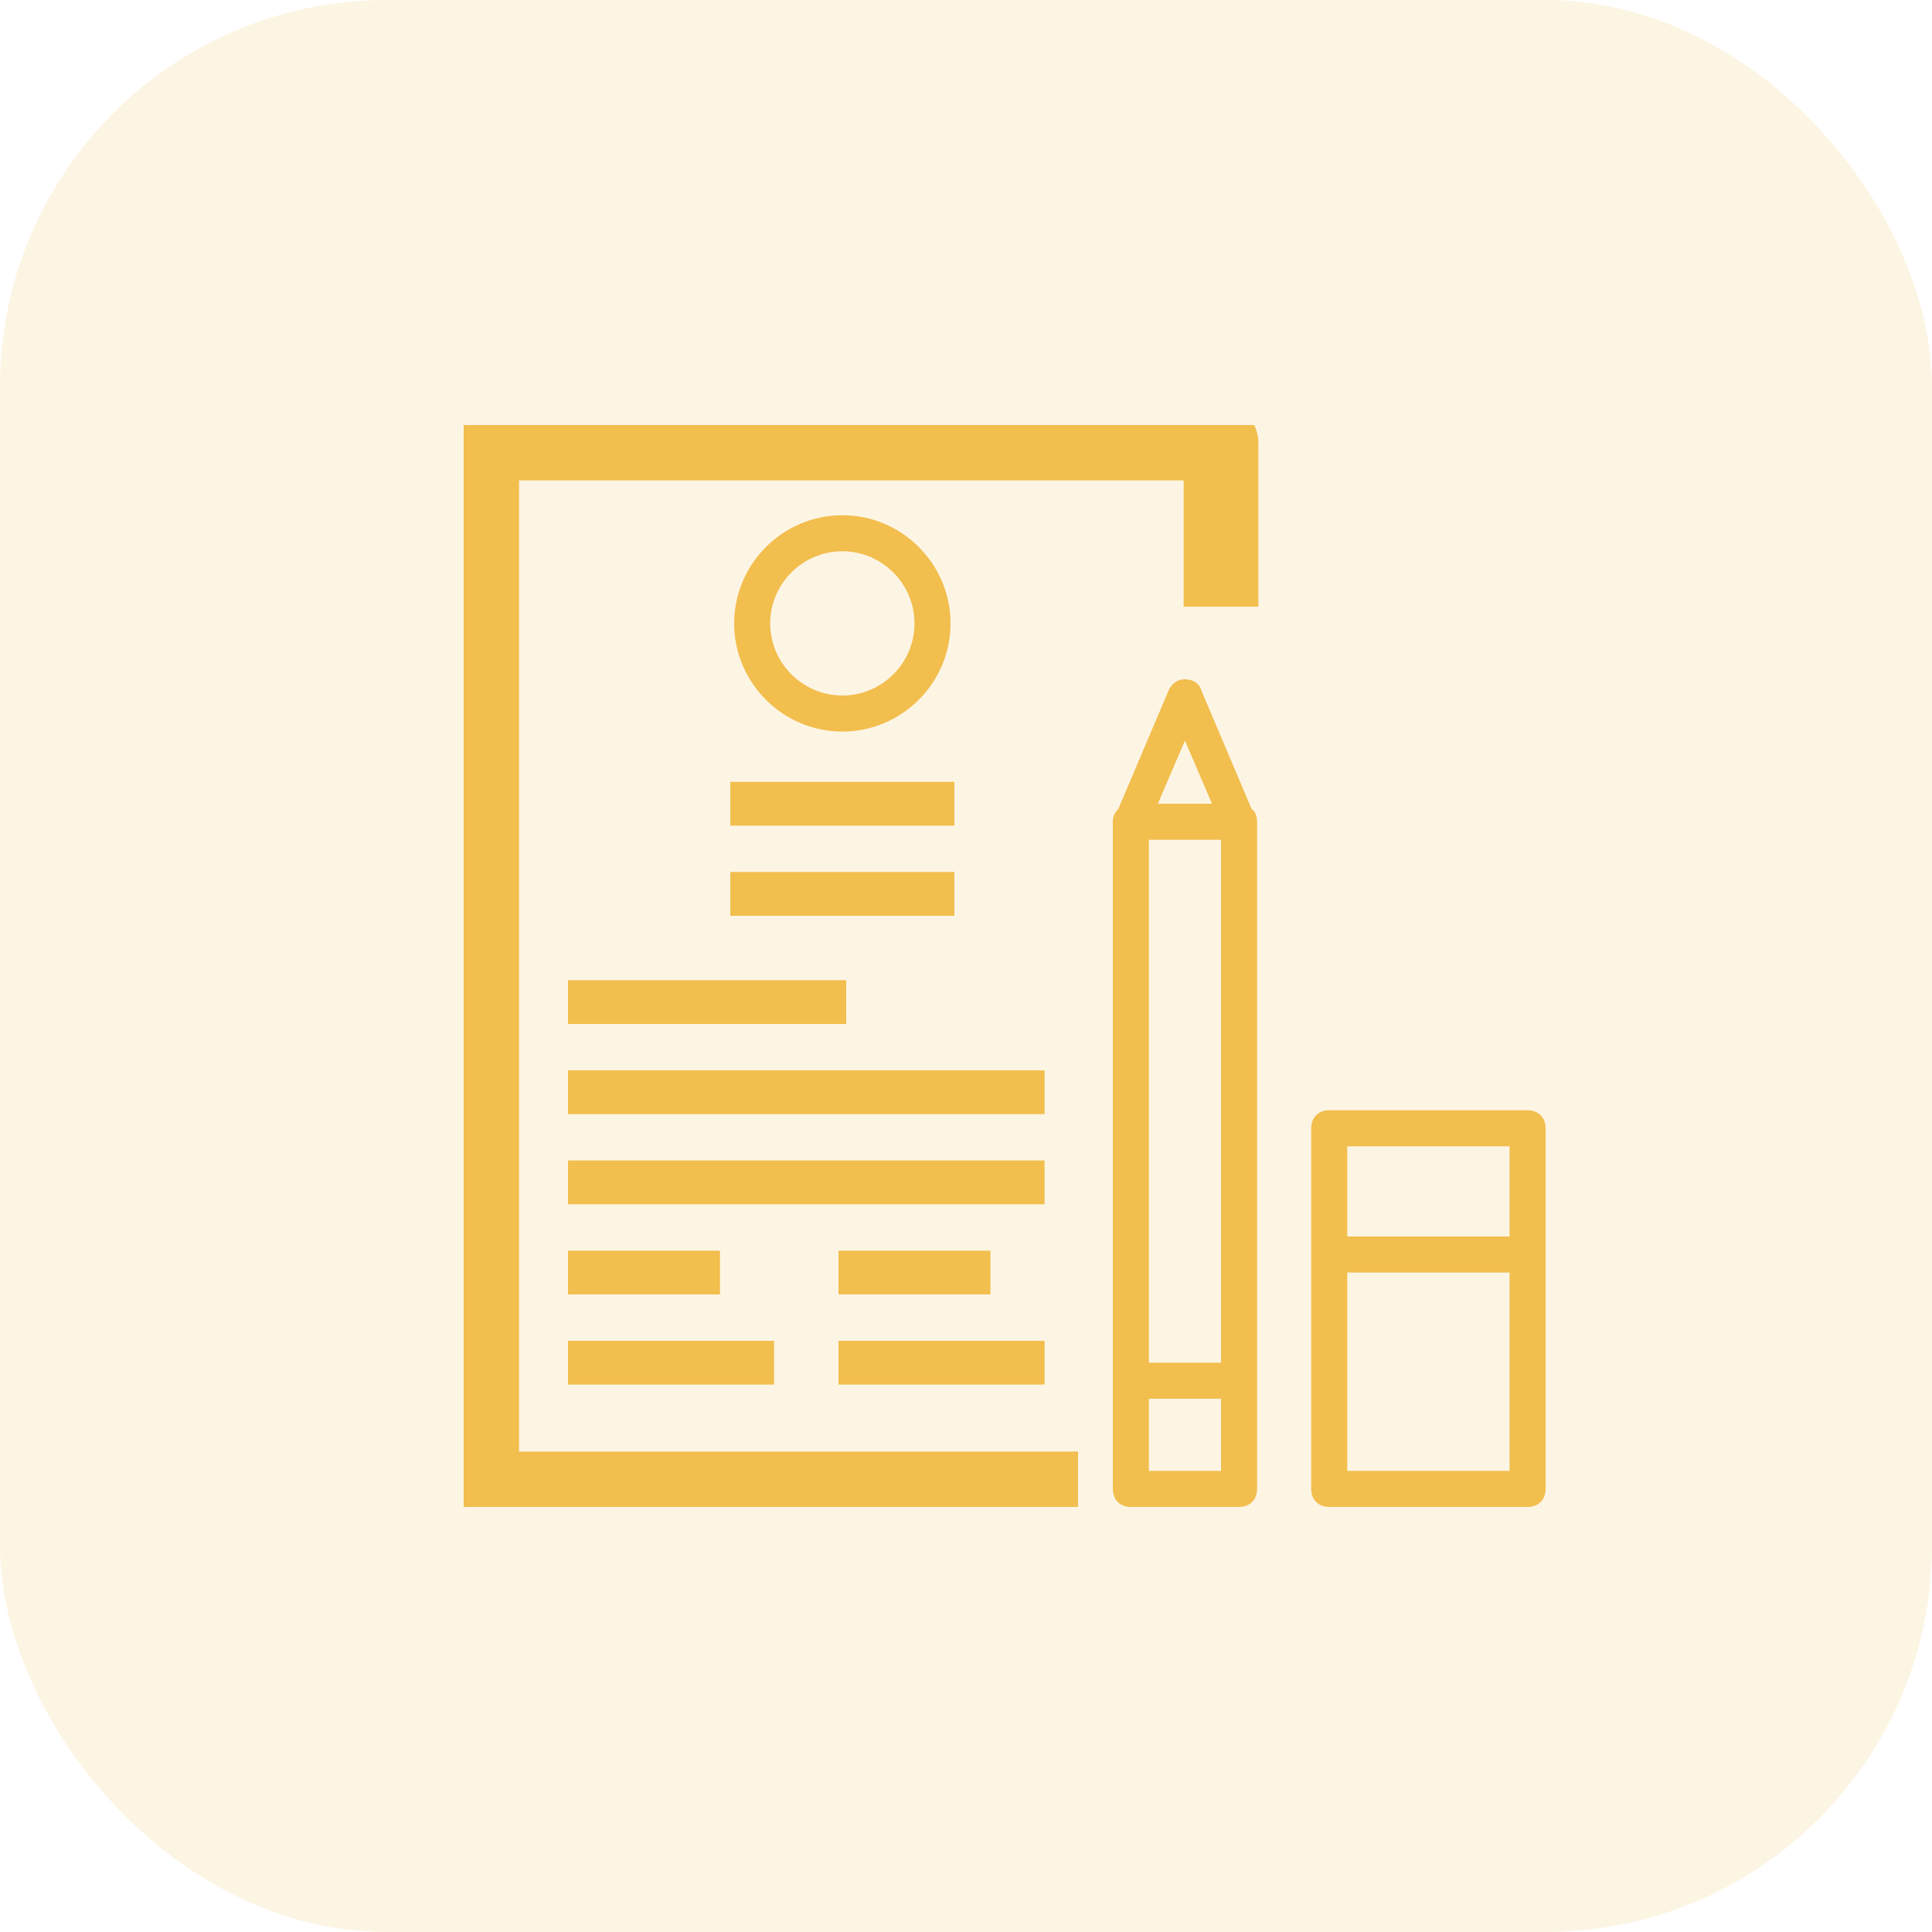 <svg width="50" height="50" viewBox="0 0 50 50" fill="none" xmlns="http://www.w3.org/2000/svg">
<rect opacity="0.15" width="50" height="50" rx="10" fill="#F2BE4E"/>
<g clip-path="url(#clip0_951_15)">
<path d="M12.933 11.933H31.133V15.2H32.067V11.467C32.067 11.187 31.88 11 31.6 11H12.467C12.187 11 12 11.187 12 11.467V38.533C12 38.813 12.187 39 12.467 39H27.4V38.067H12.933V11.933Z" fill="#F2BE4E" stroke="#F2BE4E"/>
<path d="M32.393 20.94L31.087 17.86C31.04 17.673 30.853 17.58 30.666 17.58C30.48 17.58 30.34 17.673 30.247 17.86L28.94 20.94C28.846 21.033 28.8 21.127 28.8 21.267V35.733V38.533C28.8 38.813 28.986 39 29.267 39H32.066C32.346 39 32.533 38.813 32.533 38.533V35.733V21.267C32.533 21.127 32.486 20.987 32.393 20.94ZM29.733 21.733H31.6V35.267H29.733V21.733ZM30.666 19.167L31.366 20.8H29.966L30.666 19.167ZM31.6 38.067H29.733V36.2H31.6V38.067Z" fill="#F2BE4E"/>
<path d="M39.534 28.733H34.4C34.12 28.733 33.934 28.92 33.934 29.2V38.533C33.934 38.813 34.12 39 34.4 39H39.534C39.814 39 40 38.813 40 38.533V29.2C40 28.92 39.814 28.733 39.534 28.733ZM39.067 29.667V32H34.867V29.667H39.067ZM34.867 38.067V32.933H39.067V38.067H34.867Z" fill="#F2BE4E"/>
<path d="M24.6 16.134C24.6 14.594 23.34 13.334 21.8 13.334C20.26 13.334 19 14.594 19 16.134C19 17.674 20.26 18.933 21.8 18.933C23.34 18.933 24.6 17.674 24.6 16.134ZM19.933 16.134C19.933 15.107 20.773 14.267 21.8 14.267C22.827 14.267 23.667 15.107 23.667 16.134C23.667 17.16 22.827 18 21.8 18C20.773 18 19.933 17.16 19.933 16.134Z" fill="#F2BE4E"/>
<path d="M24.6 20.334H19V21.267H24.6V20.334Z" fill="#F2BE4E" stroke="#F2BE4E" stroke-width="0.2"/>
<path d="M24.6 22.666H19V23.6H24.6V22.666Z" fill="#F2BE4E" stroke="#F2BE4E" stroke-width="0.2"/>
<path d="M21.8 25.467H14.8V26.4H21.8V25.467Z" fill="#F2BE4E" stroke="#F2BE4E" stroke-width="0.2"/>
<path d="M26.933 27.8H14.8V28.733H26.933V27.8Z" fill="#F2BE4E" stroke="#F2BE4E" stroke-width="0.2"/>
<path d="M26.933 30.133H14.8V31.067H26.933V30.133Z" fill="#F2BE4E" stroke="#F2BE4E" stroke-width="0.2"/>
<path d="M18.533 32.467H14.8V33.4H18.533V32.467Z" fill="#F2BE4E" stroke="#F2BE4E" stroke-width="0.2"/>
<path d="M19.933 34.8H14.8V35.733H19.933V34.8Z" fill="#F2BE4E" stroke="#F2BE4E" stroke-width="0.2"/>
<path d="M25.533 32.467H21.8V33.4H25.533V32.467Z" fill="#F2BE4E" stroke="#F2BE4E" stroke-width="0.2"/>
<path d="M26.933 34.8H21.8V35.733H26.933V34.8Z" fill="#F2BE4E" stroke="#F2BE4E" stroke-width="0.2"/>
</g>
<defs>
<clipPath id="clip0_951_15">
<rect width="28" height="28" fill="white" transform="translate(12 11)"/>
</clipPath>
</defs>
</svg>
